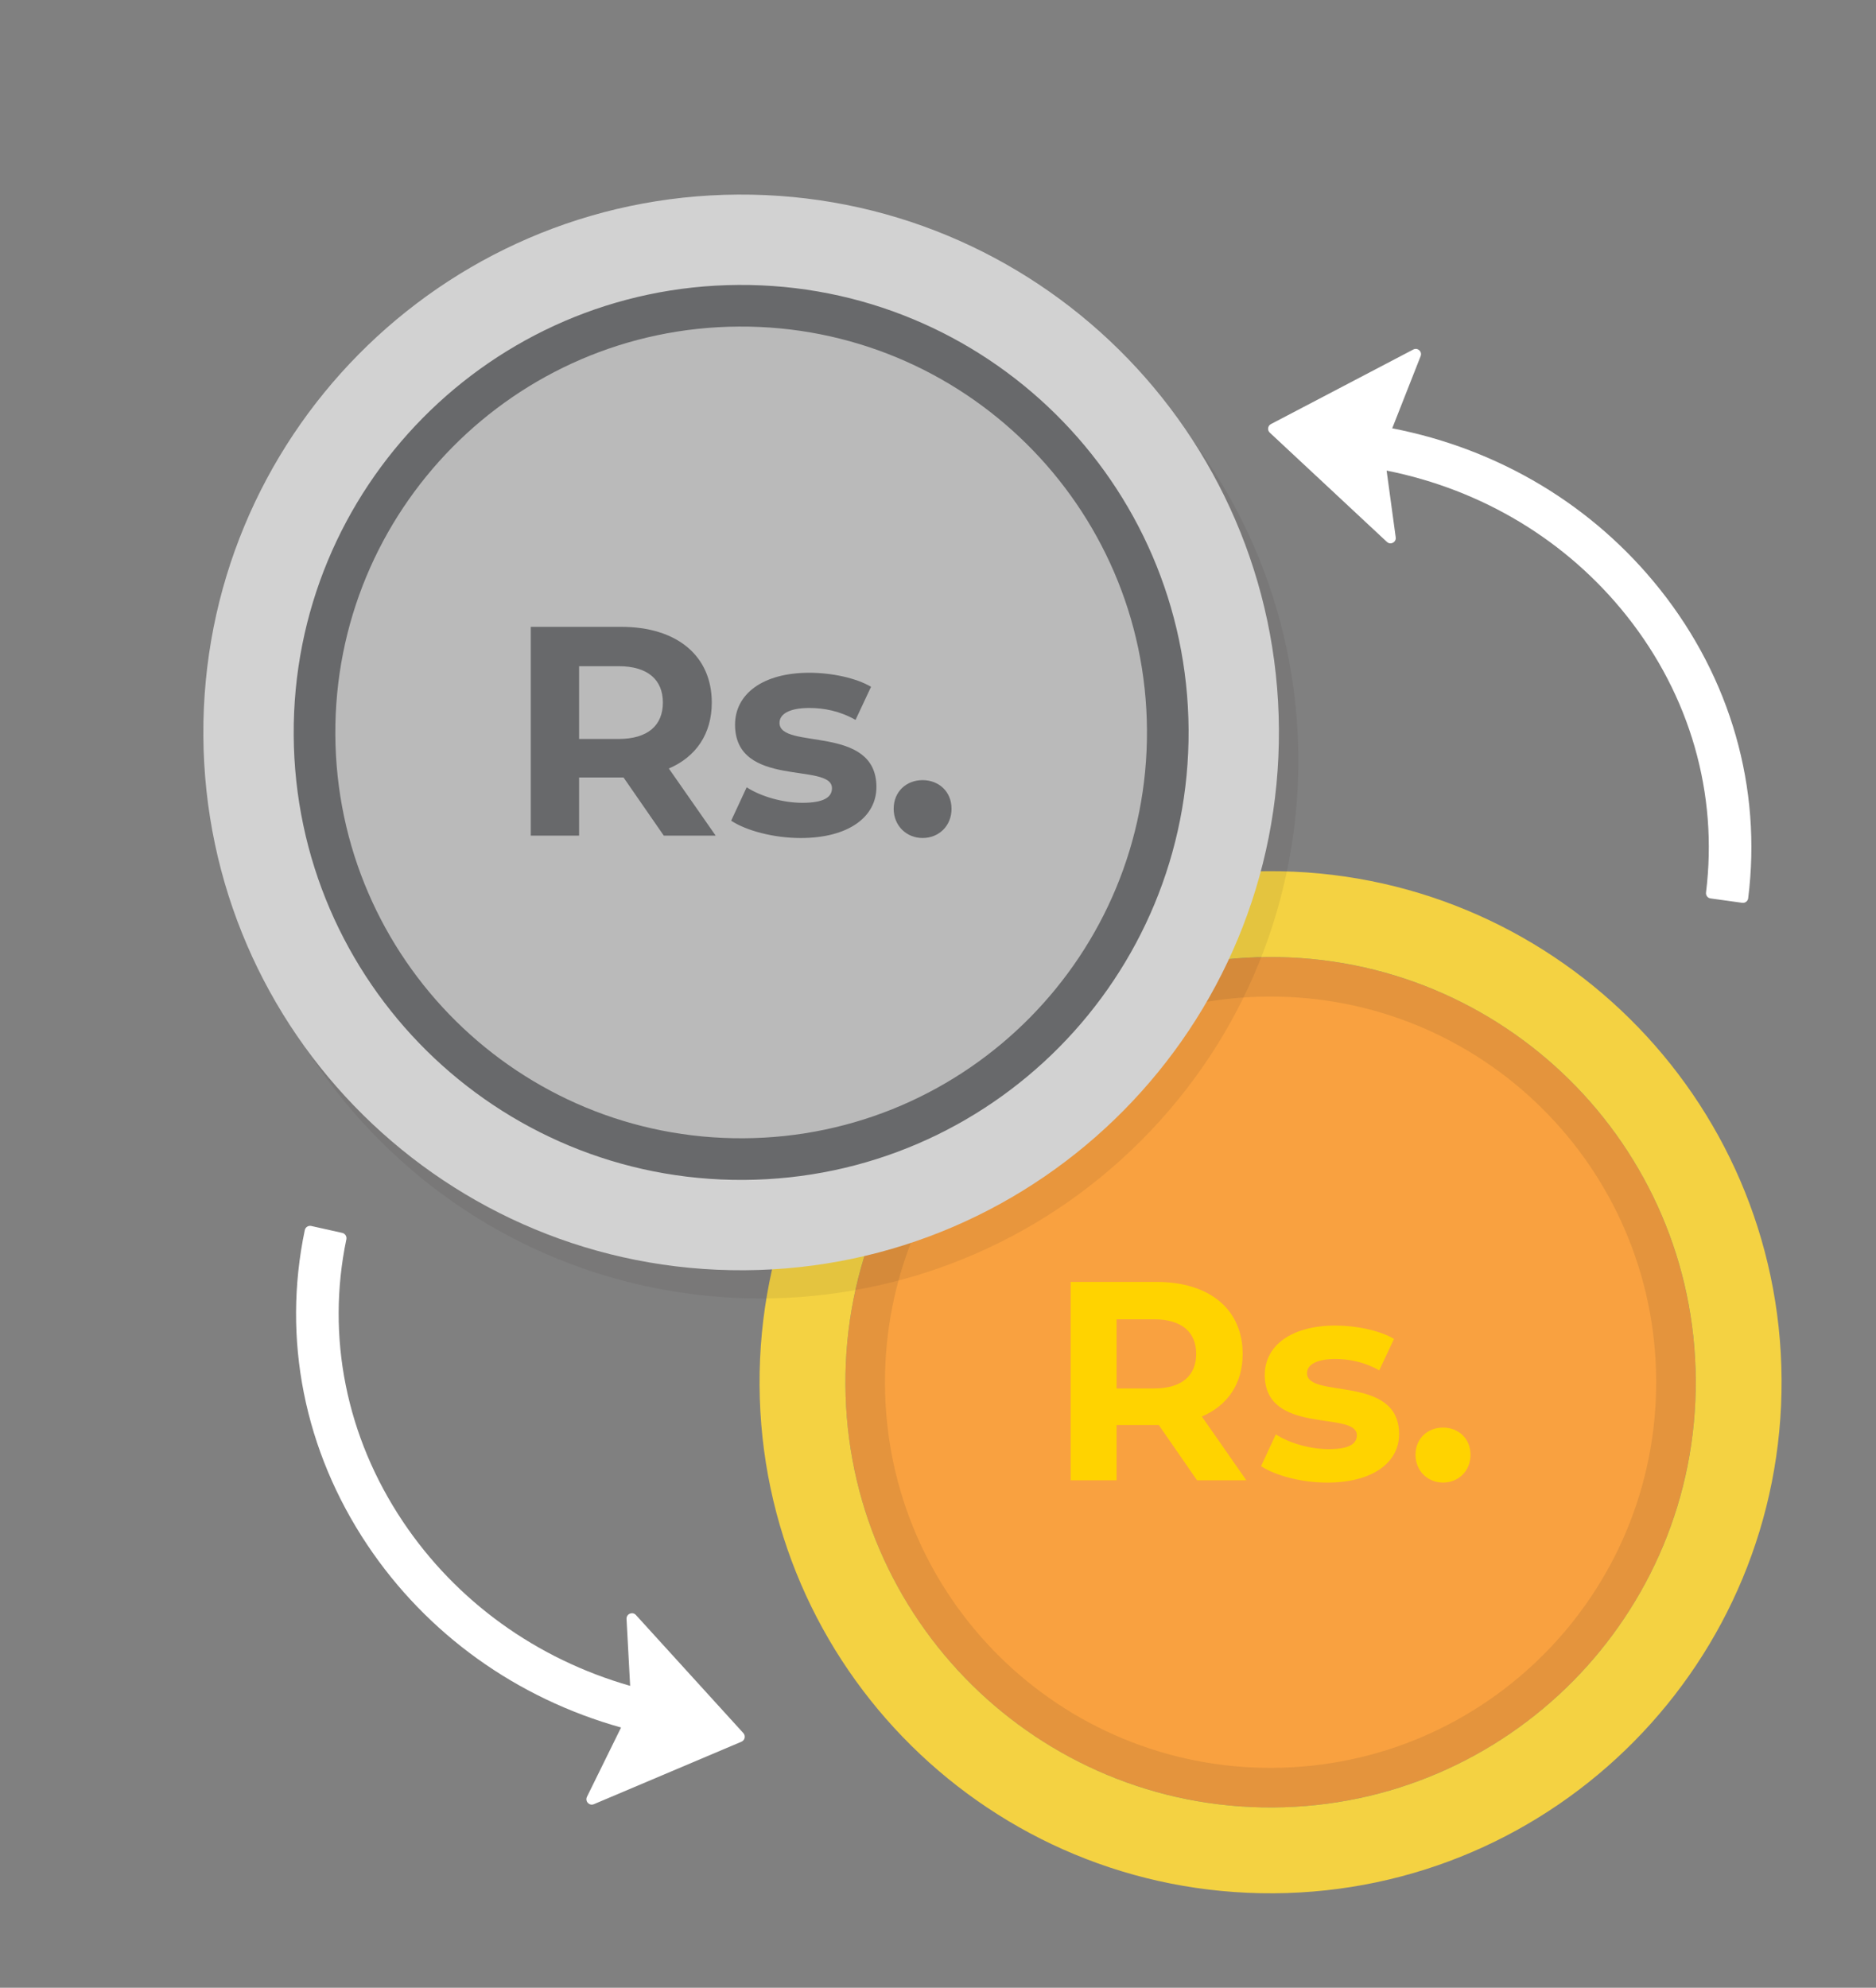 <svg width="185" height="196" viewBox="0 0 185 196" fill="none" xmlns="http://www.w3.org/2000/svg">
<rect x="0" y="0" width="185" height="196" fill="#808080" stroke="none"/>
<path d="M154.944 165.944C171.318 149.57 171.318 123.022 154.944 106.648C138.57 90.274 112.022 90.274 95.648 106.648C79.274 123.022 79.274 149.57 95.648 165.944C112.022 182.318 138.57 182.318 154.944 165.944Z" fill="#F9A140"/>
<path opacity="0.1" d="M125.02 90.59C99.779 90.743 79.439 111.33 79.593 136.571C79.746 161.812 100.334 182.152 125.575 181.997C150.815 181.845 171.155 161.257 171.001 136.016C170.848 110.775 150.261 90.436 125.02 90.59ZM125.529 174.321C104.527 174.449 87.397 157.527 87.27 136.526C87.142 115.524 104.064 98.394 125.065 98.266C146.067 98.139 163.197 115.061 163.323 136.062C163.45 157.064 146.528 174.193 125.527 174.319L125.529 174.321Z" fill="#272525"/>
<path d="M124.991 85.902C97.16 86.072 74.736 108.769 74.904 136.6C75.073 164.431 97.77 186.855 125.601 186.687C153.432 186.517 175.856 163.82 175.688 135.989C175.519 108.159 152.822 85.734 124.991 85.902ZM125.552 178.223C102.395 178.364 83.509 159.707 83.37 136.55C83.228 113.394 101.886 94.507 125.042 94.368C148.199 94.227 167.085 112.885 167.225 136.041C167.366 159.197 148.708 178.084 125.552 178.223Z" fill="#F4D242"/>
<path d="M118.045 145.964L114.273 140.515H110.11V145.964H105.582V126.402H114.05C119.275 126.402 122.544 129.112 122.544 133.501C122.544 136.436 121.062 138.587 118.52 139.676L122.906 145.964H118.043H118.045ZM113.798 130.091H110.11V136.909H113.798C116.565 136.909 117.961 135.623 117.961 133.499C117.961 131.374 116.563 130.089 113.798 130.089V130.091Z" fill="#FFD300"/>
<path d="M124.36 144.568L125.813 141.439C127.154 142.304 129.194 142.892 131.039 142.892C133.051 142.892 133.806 142.362 133.806 141.522C133.806 139.064 124.724 141.578 124.724 135.57C124.724 132.719 127.295 130.707 131.683 130.707C133.75 130.707 136.043 131.182 137.467 132.021L136.014 135.124C134.532 134.285 133.052 134.006 131.683 134.006C129.726 134.006 128.889 134.62 128.889 135.404C128.889 137.975 137.971 135.488 137.971 141.412C137.971 144.206 135.372 146.191 130.873 146.191C128.33 146.191 125.758 145.493 124.362 144.57L124.36 144.568Z" fill="#FFD300"/>
<path d="M139.59 143.449C139.59 141.828 140.792 140.766 142.3 140.766C143.809 140.766 145.01 141.828 145.01 143.449C145.01 145.07 143.809 146.188 142.3 146.188C140.792 146.188 139.59 145.041 139.59 143.449Z" fill="#FFD300"/>
<path opacity="0.08" d="M112.5 112.5C133.211 91.789 133.211 58.211 112.5 37.5C91.789 16.789 58.211 16.789 37.5 37.5C16.789 58.211 16.789 91.789 37.5 112.5C58.211 133.211 91.789 133.211 112.5 112.5Z" fill="#272525"/>
<path d="M104.29 103.421C121.522 86.189 121.522 58.25 104.29 41.018C87.058 23.786 59.119 23.786 41.887 41.018C24.655 58.25 24.655 86.189 41.887 103.421C59.119 120.653 87.058 120.653 104.29 103.421Z" fill="#BABABA"/>
<path d="M72.795 24.12C46.232 24.281 24.826 45.947 24.989 72.511C25.149 99.074 46.816 120.48 73.379 120.317C99.943 120.157 121.349 98.49 121.186 71.927C121.025 45.363 99.359 23.957 72.795 24.12V24.12ZM73.331 112.239C51.229 112.373 33.202 94.564 33.069 72.463C32.935 50.361 50.744 32.333 72.846 32.201C94.948 32.066 112.975 49.875 113.107 71.977C113.242 94.079 95.433 112.106 73.331 112.239V112.239Z" fill="#68696B"/>
<path d="M72.765 19.186C43.476 19.365 19.877 43.251 20.053 72.541C20.232 101.83 44.118 125.429 73.407 125.253C102.697 125.074 126.296 101.188 126.119 71.898C125.941 42.609 102.055 19.01 72.765 19.186V19.186ZM73.355 116.345C48.985 116.494 29.109 96.858 28.963 72.489C28.814 48.119 48.45 28.244 72.819 28.096C97.189 27.947 117.065 47.583 117.212 71.953C117.36 96.323 97.725 116.199 73.355 116.345Z" fill="#D2D2D2"/>
<path d="M65.458 82.396L61.488 76.662H57.106V82.396H52.341V61.809H61.253C66.752 61.809 70.192 64.661 70.192 69.279C70.192 72.368 68.633 74.632 65.957 75.778L70.574 82.396H65.456H65.458ZM60.988 65.691H57.106V72.866H60.988C63.9 72.866 65.369 71.513 65.369 69.277C65.369 67.041 63.898 65.689 60.988 65.689V65.691Z" fill="#68696B"/>
<path d="M72.103 80.925L73.632 77.631C75.043 78.542 77.191 79.161 79.132 79.161C81.249 79.161 82.044 78.603 82.044 77.719C82.044 75.132 72.486 77.778 72.486 71.456C72.486 68.455 75.192 66.337 79.81 66.337C81.986 66.337 84.398 66.837 85.898 67.72L84.368 70.986C82.809 70.103 81.251 69.81 79.81 69.81C77.751 69.81 76.87 70.456 76.87 71.281C76.87 73.986 86.427 71.369 86.427 77.603C86.427 80.543 83.692 82.633 78.957 82.633C76.282 82.633 73.574 81.898 72.105 80.927L72.103 80.925Z" fill="#68696B"/>
<path d="M88.129 79.749C88.129 78.043 89.394 76.925 90.982 76.925C92.569 76.925 93.834 78.043 93.834 79.749C93.834 81.455 92.569 82.631 90.982 82.631C89.394 82.631 88.129 81.425 88.129 79.749Z" fill="#68696B"/>
<path d="M73.305 170.892L62.711 159.247C62.374 158.877 61.76 159.135 61.786 159.634L62.141 166.233C52.888 163.58 44.994 157.895 39.73 150.032C34.129 141.663 32.157 131.8 34.156 122.201C34.215 121.915 34.037 121.635 33.751 121.57L30.694 120.887C30.406 120.822 30.118 121.005 30.057 121.295C27.809 132.023 29.996 143.035 36.242 152.364C42.112 161.133 50.925 167.448 61.245 170.341L57.882 177.176C57.665 177.619 58.113 178.094 58.567 177.901L73.118 171.741C73.456 171.598 73.551 171.165 73.305 170.892Z" fill="white"/>
<path d="M163.685 58.102C157.117 49.844 147.815 44.274 137.292 42.235L140.095 35.114C140.271 34.667 139.798 34.24 139.372 34.463L125.328 41.819C125.012 41.985 124.955 42.414 125.216 42.658L136.769 53.436C137.126 53.769 137.704 53.47 137.637 52.986L136.739 46.402C146.179 48.288 154.511 53.306 160.403 60.713C166.673 68.599 169.446 78.272 168.237 88.006C168.203 88.289 168.397 88.548 168.679 88.588L171.807 89.021C172.093 89.061 172.358 88.861 172.395 88.575C173.76 77.695 170.678 66.892 163.687 58.102H163.685Z" fill="white"/>
</svg>
